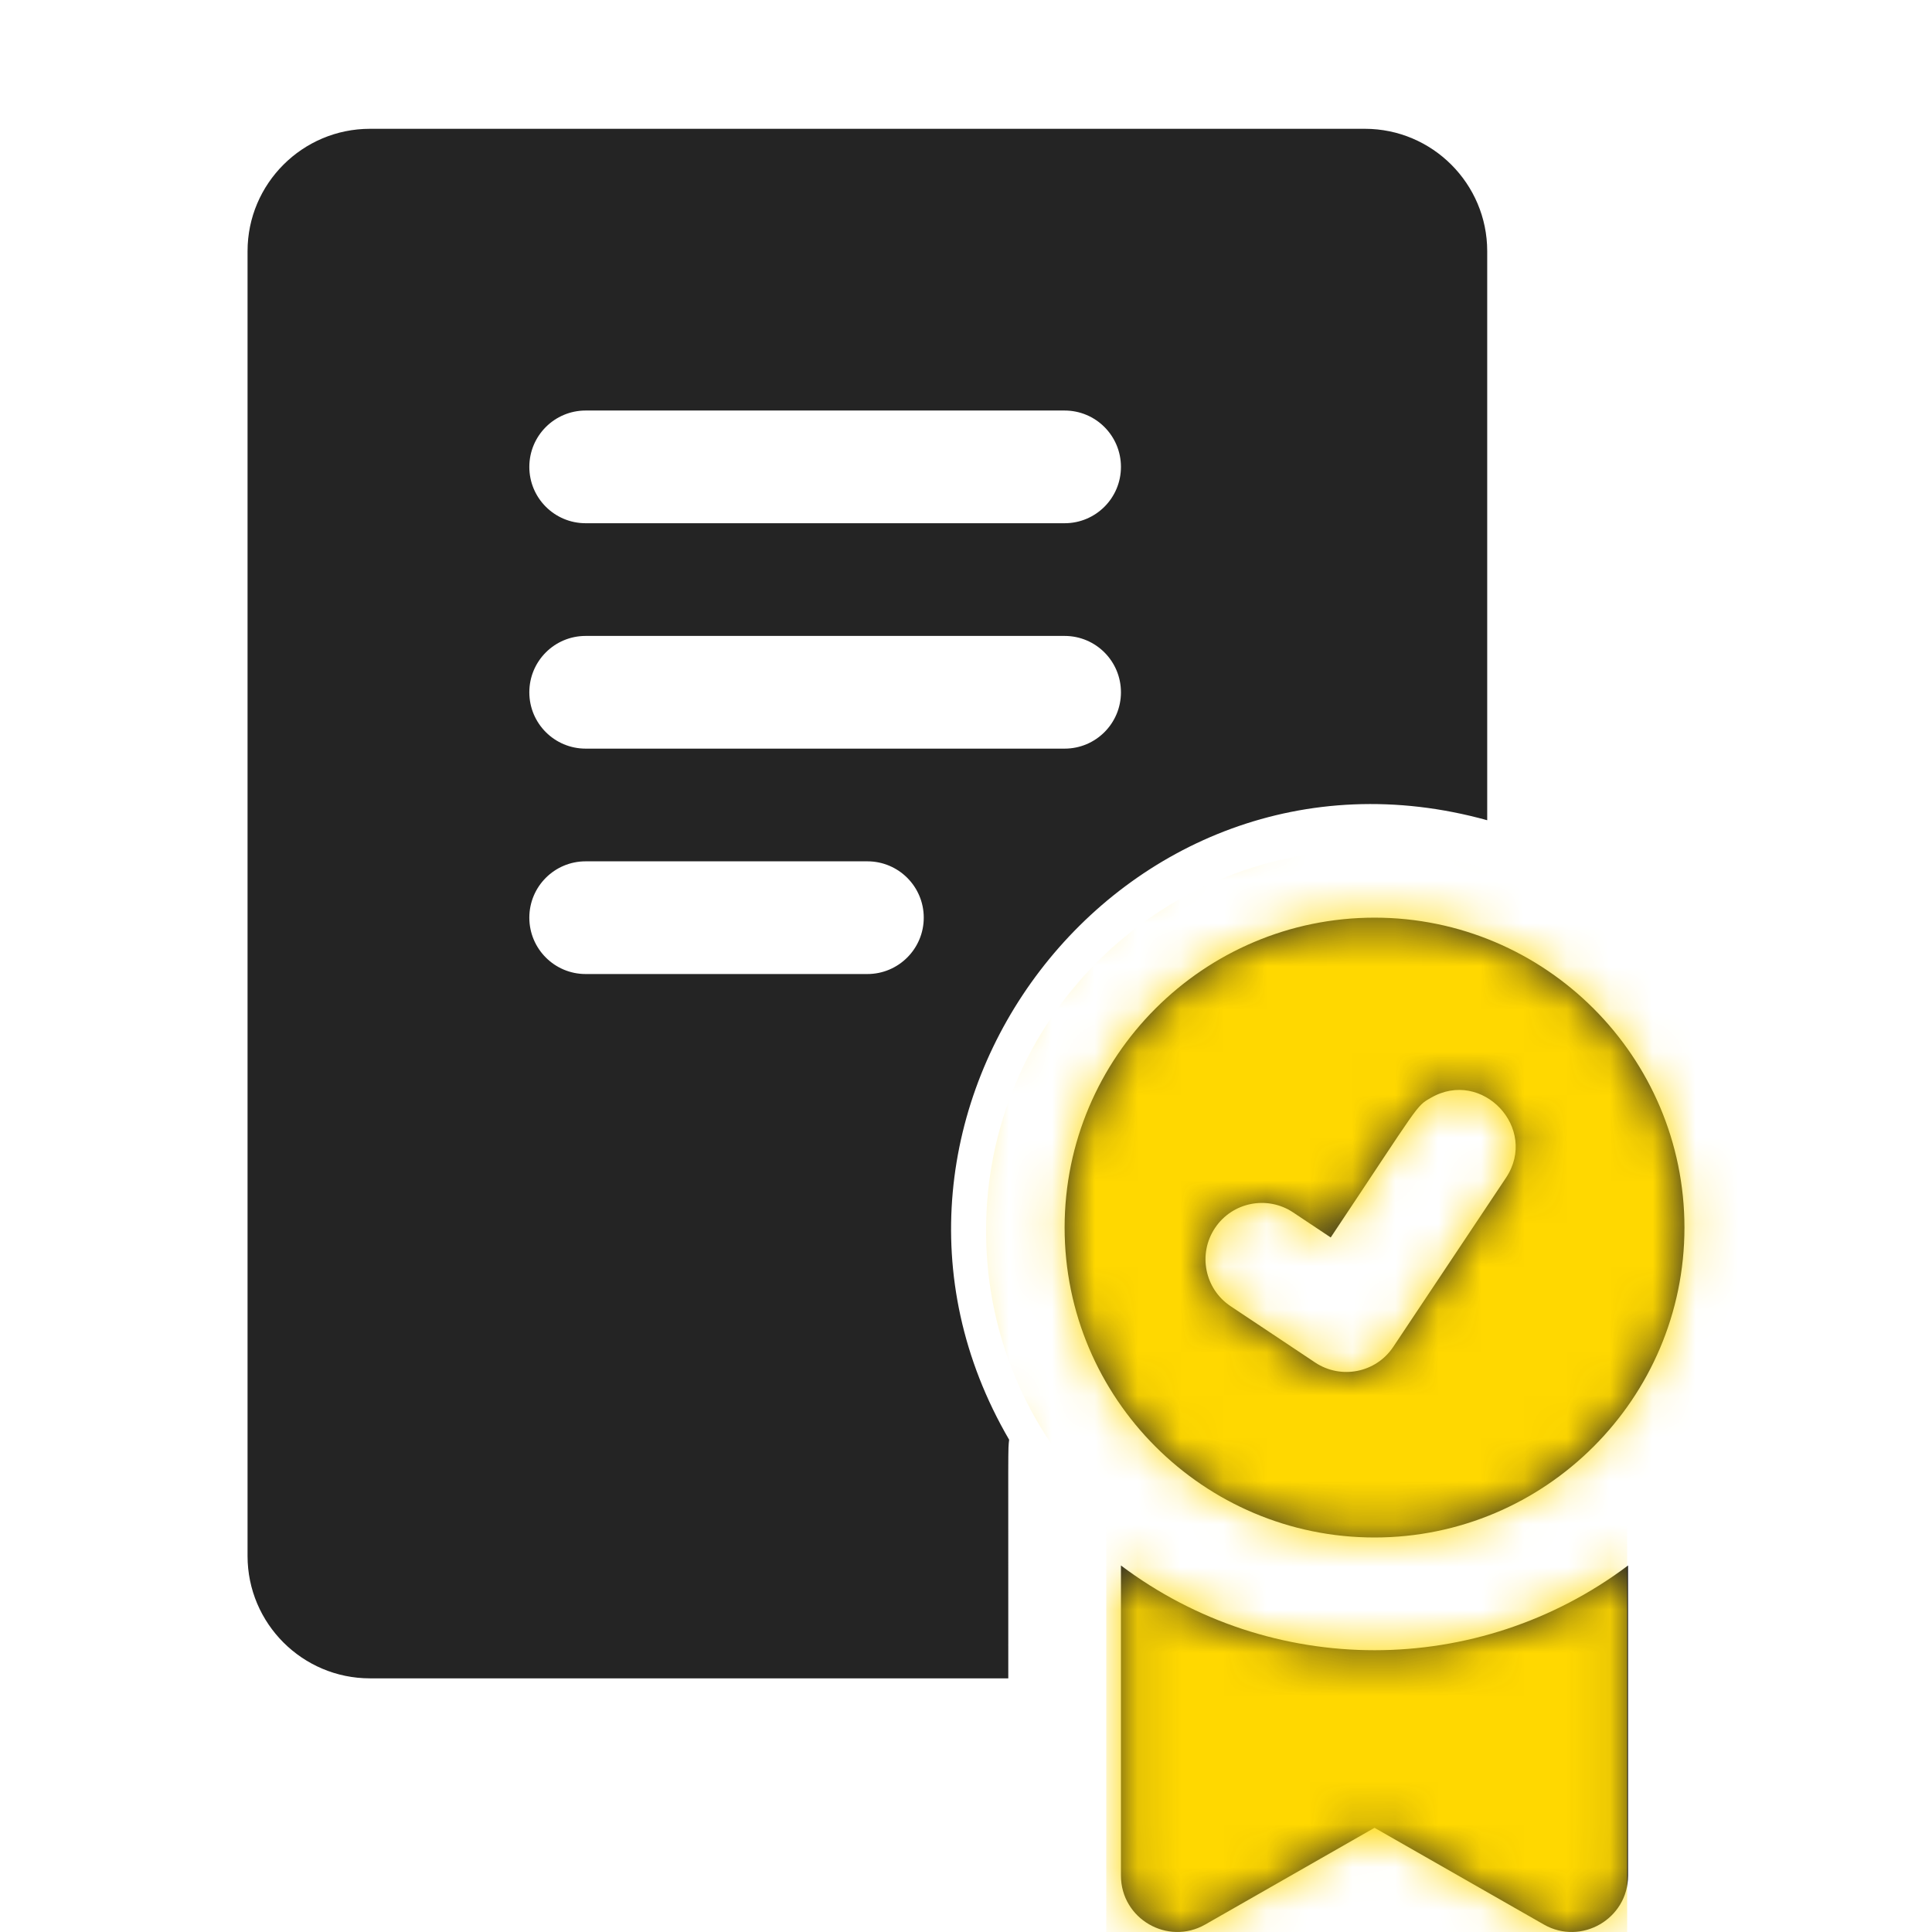 <?xml version="1.0" encoding="UTF-8"?> <svg xmlns="http://www.w3.org/2000/svg" width="45" height="45" viewBox="0 0 45 45" fill="none"><g clip-path="url(#clip0_71_17)"><path d="M32.015 21.374C28.035 21.374 24.797 24.613 24.797 28.593C24.797 32.573 28.035 35.811 32.015 35.811C35.995 35.811 39.234 32.573 39.234 28.593C39.234 24.613 35.995 21.374 32.015 21.374ZM35.076 27.435C32.977 30.583 33.572 29.69 32.451 31.372C32.048 31.976 31.233 32.136 30.631 31.735L28.662 30.423C28.059 30.021 27.897 29.206 28.299 28.603C28.701 28 29.515 27.837 30.119 28.239L30.995 28.823C33.088 25.684 32.976 25.771 33.328 25.57C34.523 24.879 35.844 26.281 35.076 27.435ZM26.109 36.463V43.686C26.109 44.692 27.198 45.325 28.073 44.825L32.015 42.573L35.958 44.825C36.829 45.325 37.921 44.694 37.921 43.686V36.463C34.425 39.093 29.611 39.097 26.109 36.463ZM34.64 19.105V5.85C34.64 4.279 33.361 3 31.79 3H8.617C7.045 3 5.766 4.279 5.766 5.85V36.242C5.766 37.814 7.045 39.092 8.617 39.092H23.485C23.485 33.444 23.476 33.794 23.505 33.534C19.111 26.002 26.108 16.736 34.64 19.105ZM13.641 9.562H24.797C25.522 9.562 26.109 10.15 26.109 10.875C26.109 11.6 25.522 12.187 24.797 12.187H13.641C12.916 12.187 12.329 11.6 12.329 10.875C12.329 10.15 12.916 9.562 13.641 9.562ZM20.203 22.687H13.641C12.916 22.687 12.329 22.099 12.329 21.374C12.329 20.649 12.916 20.062 13.641 20.062H20.203C20.928 20.062 21.516 20.649 21.516 21.374C21.516 22.099 20.928 22.687 20.203 22.687ZM13.641 17.437C12.916 17.437 12.329 16.85 12.329 16.125C12.329 15.399 12.916 14.812 13.641 14.812H24.797C25.522 14.812 26.109 15.399 26.109 16.125C26.109 16.85 25.522 17.437 24.797 17.437H13.641Z" fill="#242424"></path><mask id="mask0_71_17" style="mask-type:alpha" maskUnits="userSpaceOnUse" x="5" y="3" width="35" height="42"><path d="M32.015 21.374C28.035 21.374 24.797 24.613 24.797 28.593C24.797 32.573 28.035 35.811 32.015 35.811C35.995 35.811 39.234 32.573 39.234 28.593C39.234 24.613 35.995 21.374 32.015 21.374ZM35.076 27.435C32.977 30.583 33.572 29.69 32.451 31.372C32.048 31.976 31.233 32.136 30.631 31.735L28.662 30.423C28.059 30.021 27.897 29.206 28.299 28.603C28.701 28 29.515 27.837 30.119 28.239L30.995 28.823C33.088 25.684 32.976 25.771 33.328 25.57C34.523 24.879 35.844 26.281 35.076 27.435ZM26.109 36.463V43.686C26.109 44.692 27.198 45.325 28.073 44.825L32.015 42.573L35.958 44.825C36.829 45.325 37.921 44.694 37.921 43.686V36.463C34.425 39.093 29.611 39.097 26.109 36.463ZM34.64 19.105V5.85C34.64 4.279 33.361 3 31.79 3H8.617C7.045 3 5.766 4.279 5.766 5.85V36.242C5.766 37.814 7.045 39.092 8.617 39.092H23.485C23.485 33.444 23.476 33.794 23.505 33.534C19.111 26.002 26.108 16.736 34.64 19.105ZM13.641 9.562H24.797C25.522 9.562 26.109 10.15 26.109 10.875C26.109 11.6 25.522 12.187 24.797 12.187H13.641C12.916 12.187 12.329 11.6 12.329 10.875C12.329 10.15 12.916 9.562 13.641 9.562ZM20.203 22.687H13.641C12.916 22.687 12.329 22.099 12.329 21.374C12.329 20.649 12.916 20.062 13.641 20.062H20.203C20.928 20.062 21.516 20.649 21.516 21.374C21.516 22.099 20.928 22.687 20.203 22.687ZM13.641 17.437C12.916 17.437 12.329 16.85 12.329 16.125C12.329 15.399 12.916 14.812 13.641 14.812H24.797C25.522 14.812 26.109 15.399 26.109 16.125C26.109 16.85 25.522 17.437 24.797 17.437H13.641Z" fill="#242424"></path></mask><g mask="url(#mask0_71_17)"><path fill-rule="evenodd" clip-rule="evenodd" d="M37.9 35.133C39.624 33.516 40.7 31.217 40.7 28.667C40.7 23.77 36.73 19.8 31.834 19.8C26.936 19.8 22.967 23.77 22.967 28.667C22.967 31.217 24.043 33.516 25.767 35.133V46.867H37.9V35.133Z" fill="#FFD800"></path></g></g><defs><clipPath id="clip0_71_17"><rect width="45" height="45" fill="white"></rect></clipPath></defs></svg> 